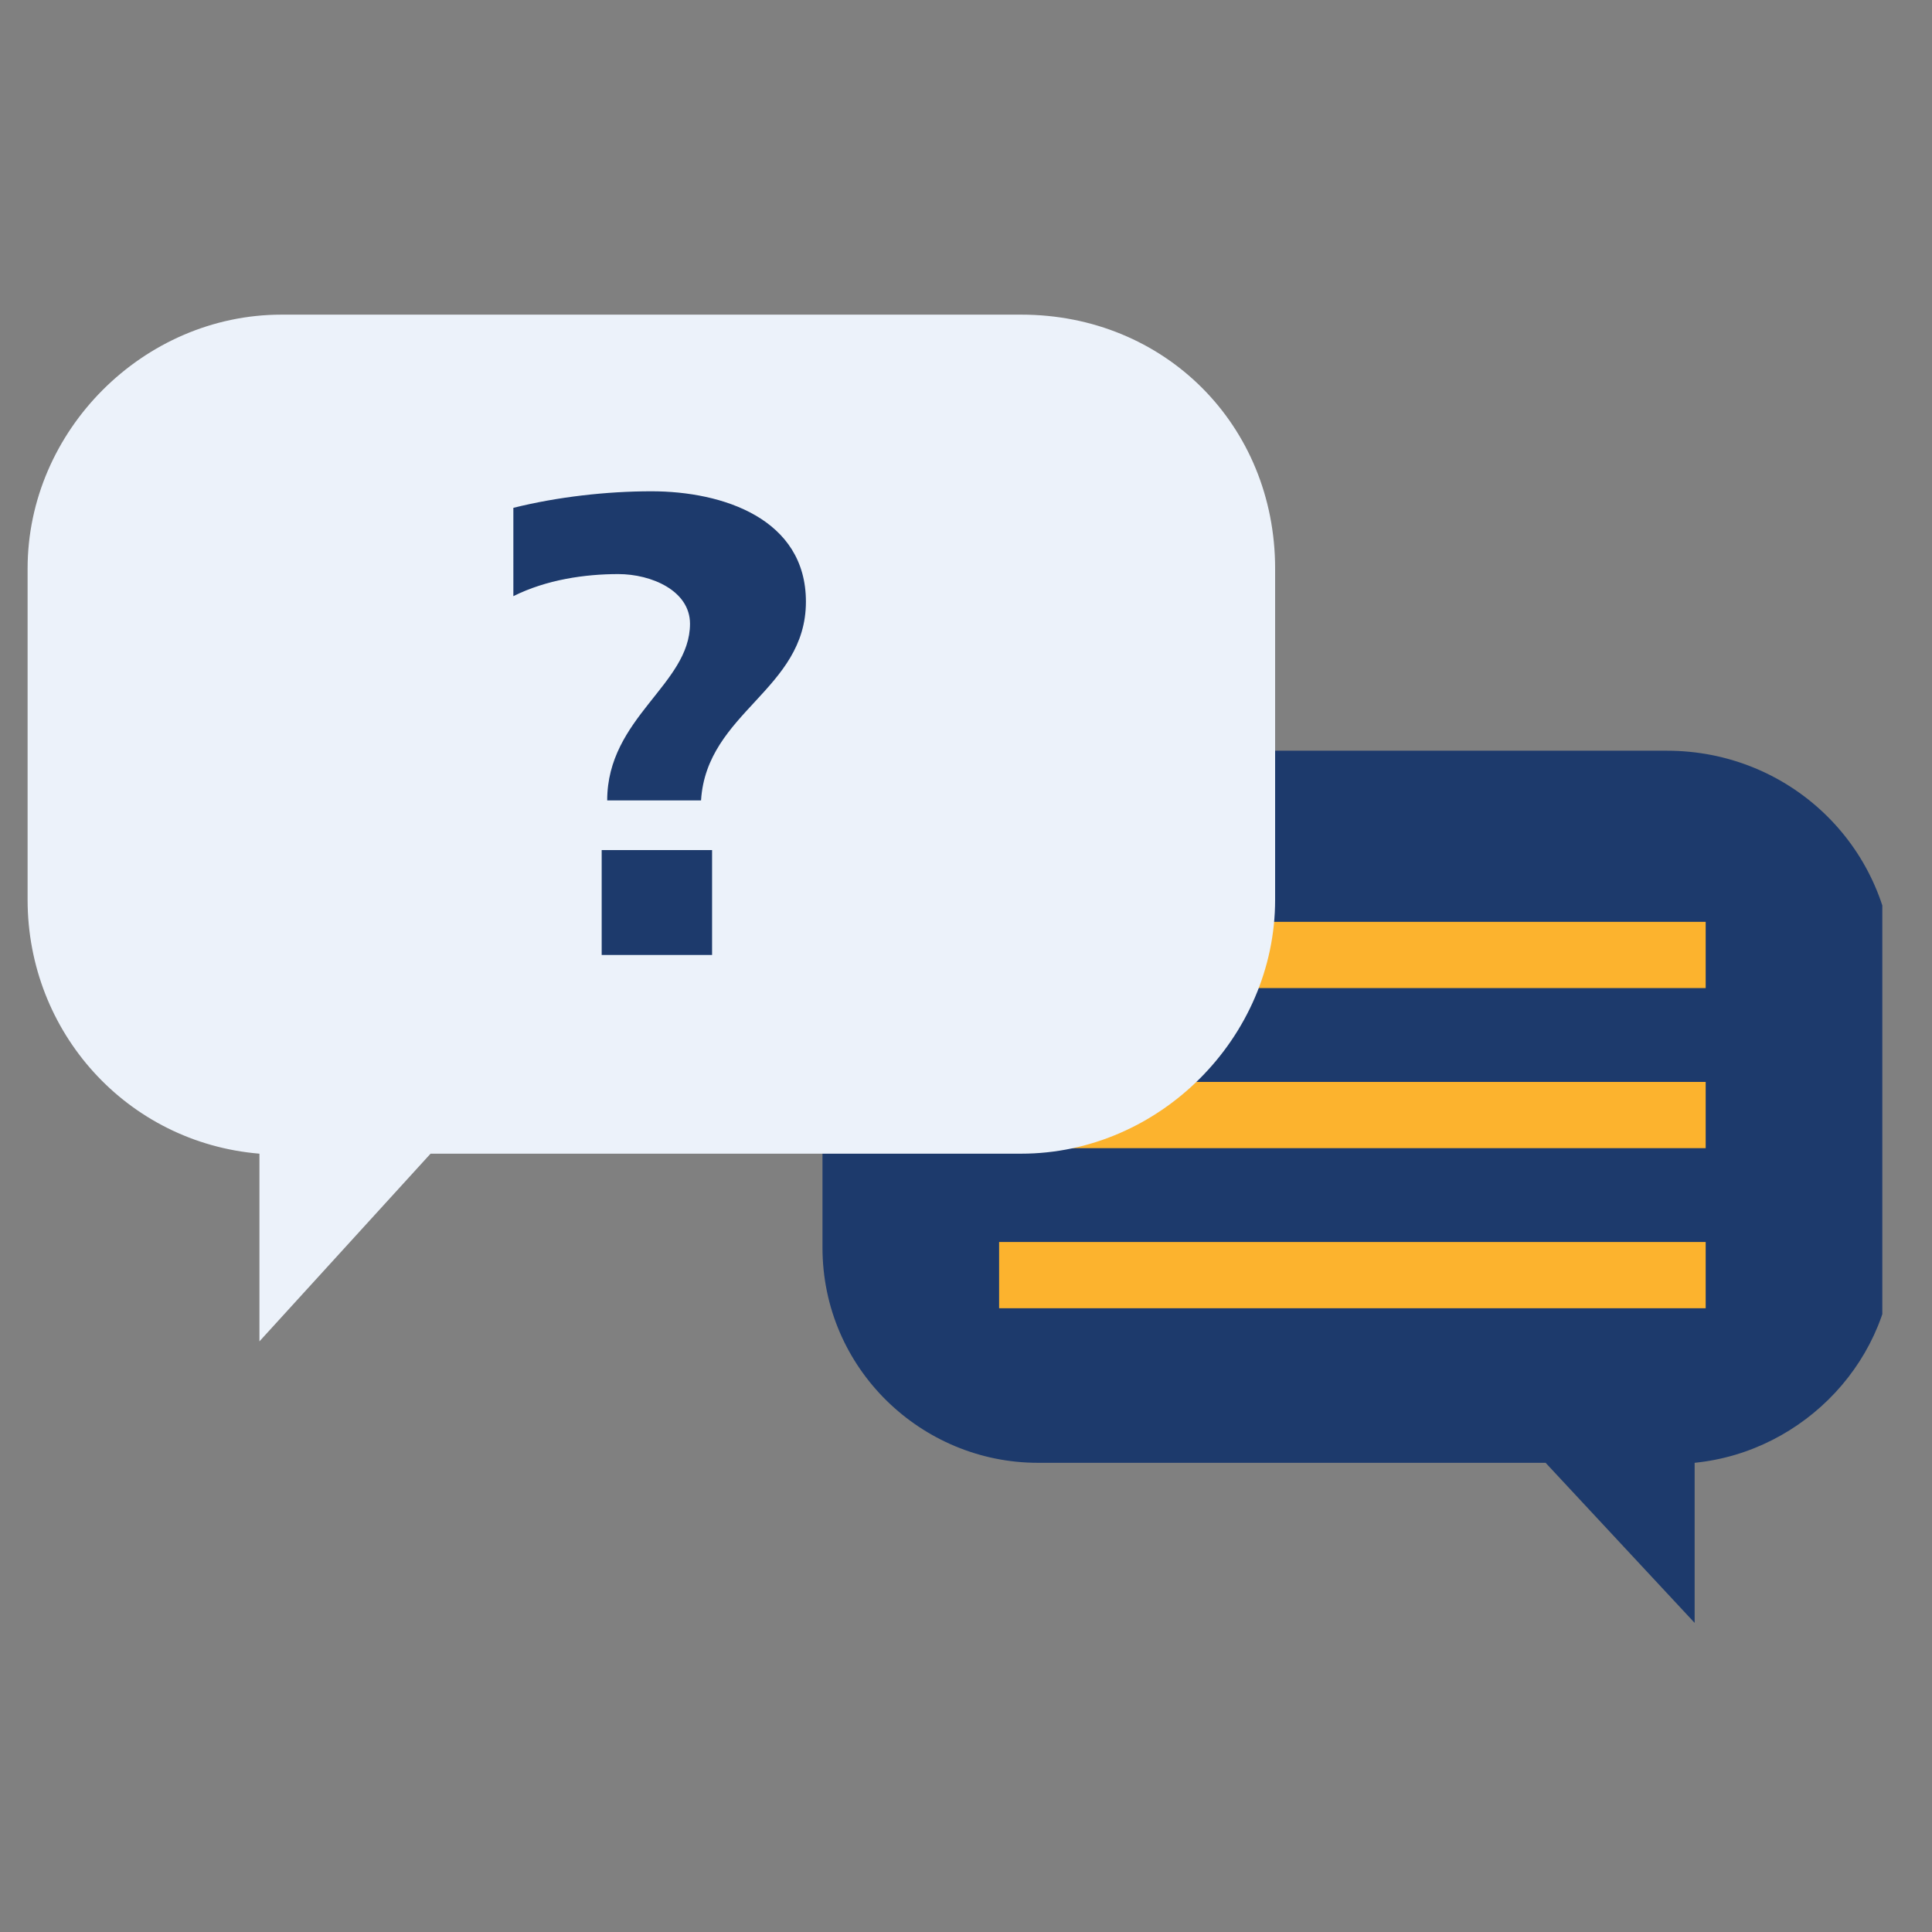 <?xml version="1.0" encoding="utf-8"?>
<!-- Generator: Adobe Illustrator 23.1.1, SVG Export Plug-In . SVG Version: 6.00 Build 0)  -->
<svg version="1.1" id="Layer_1" xmlns="http://www.w3.org/2000/svg" xmlns:xlink="http://www.w3.org/1999/xlink" x="0px" y="0px"
	 viewBox="0 0 35 35" style="enable-background:new 0 0 35 35;" xml:space="preserve">
<rect x="0" y="0" width="35" height="35" fill="#808080" stroke="none"/>
<style type="text/css">
	.st0{clip-path:url(#SVGID_2_);fill:#1D3A6C;}
	.st1{fill:#FCB32E;}
	.st2{clip-path:url(#SVGID_4_);fill:#ECF2FA;}
	.st3{clip-path:url(#SVGID_4_);fill:#1D3A6C;}
</style>
<g>
	<defs>
		<rect id="SVGID_1_" x="0.5" y="5.7" width="33.6" height="23.8"/>
	</defs>
	<clipPath id="SVGID_2_">
		<use xlink:href="#SVGID_1_"  style="overflow:visible;"/>
	</clipPath>
	<path class="st0" d="M30.2,13.6H18.8c-2.2,0-3.9,1.8-3.9,3.9v5.1c0,2.2,1.8,3.9,3.9,3.9h9.2l2.7,2.9v-2.9c2-0.2,3.6-1.9,3.6-3.9
		v-5.1C34.2,15.3,32.4,13.6,30.2,13.6"/>
</g>
<rect x="18.1" y="16.7" class="st1" width="12.8" height="1.2"/>
<rect x="18.1" y="19.6" class="st1" width="12.8" height="1.2"/>
<rect x="18.1" y="22.5" class="st1" width="12.8" height="1.2"/>
<g>
	<defs>
		<rect id="SVGID_3_" x="0.5" y="5.7" width="33.6" height="23.8"/>
	</defs>
	<clipPath id="SVGID_4_">
		<use xlink:href="#SVGID_3_"  style="overflow:visible;"/>
	</clipPath>
	<path class="st2" d="M18.5,5.7H5.1c-2.5,0-4.6,2.1-4.6,4.6v6c0,2.4,1.8,4.4,4.2,4.6v3.4l3.1-3.4h10.7c2.5,0,4.6-2.1,4.6-4.6v-6
		C23.1,7.7,21.1,5.7,18.5,5.7"/>
	<path class="st3" d="M10.9,15.4h2v1.9h-2V15.4z M9.3,9.2C10.1,9,11,8.9,11.8,8.9c1.3,0,2.8,0.5,2.8,2c0,1.6-1.8,2-1.9,3.6H11
		c0-1.5,1.5-2.1,1.5-3.2c0-0.6-0.7-0.9-1.3-0.9c-0.6,0-1.3,0.1-1.9,0.4L9.3,9.2z"/>
</g>
</svg>
